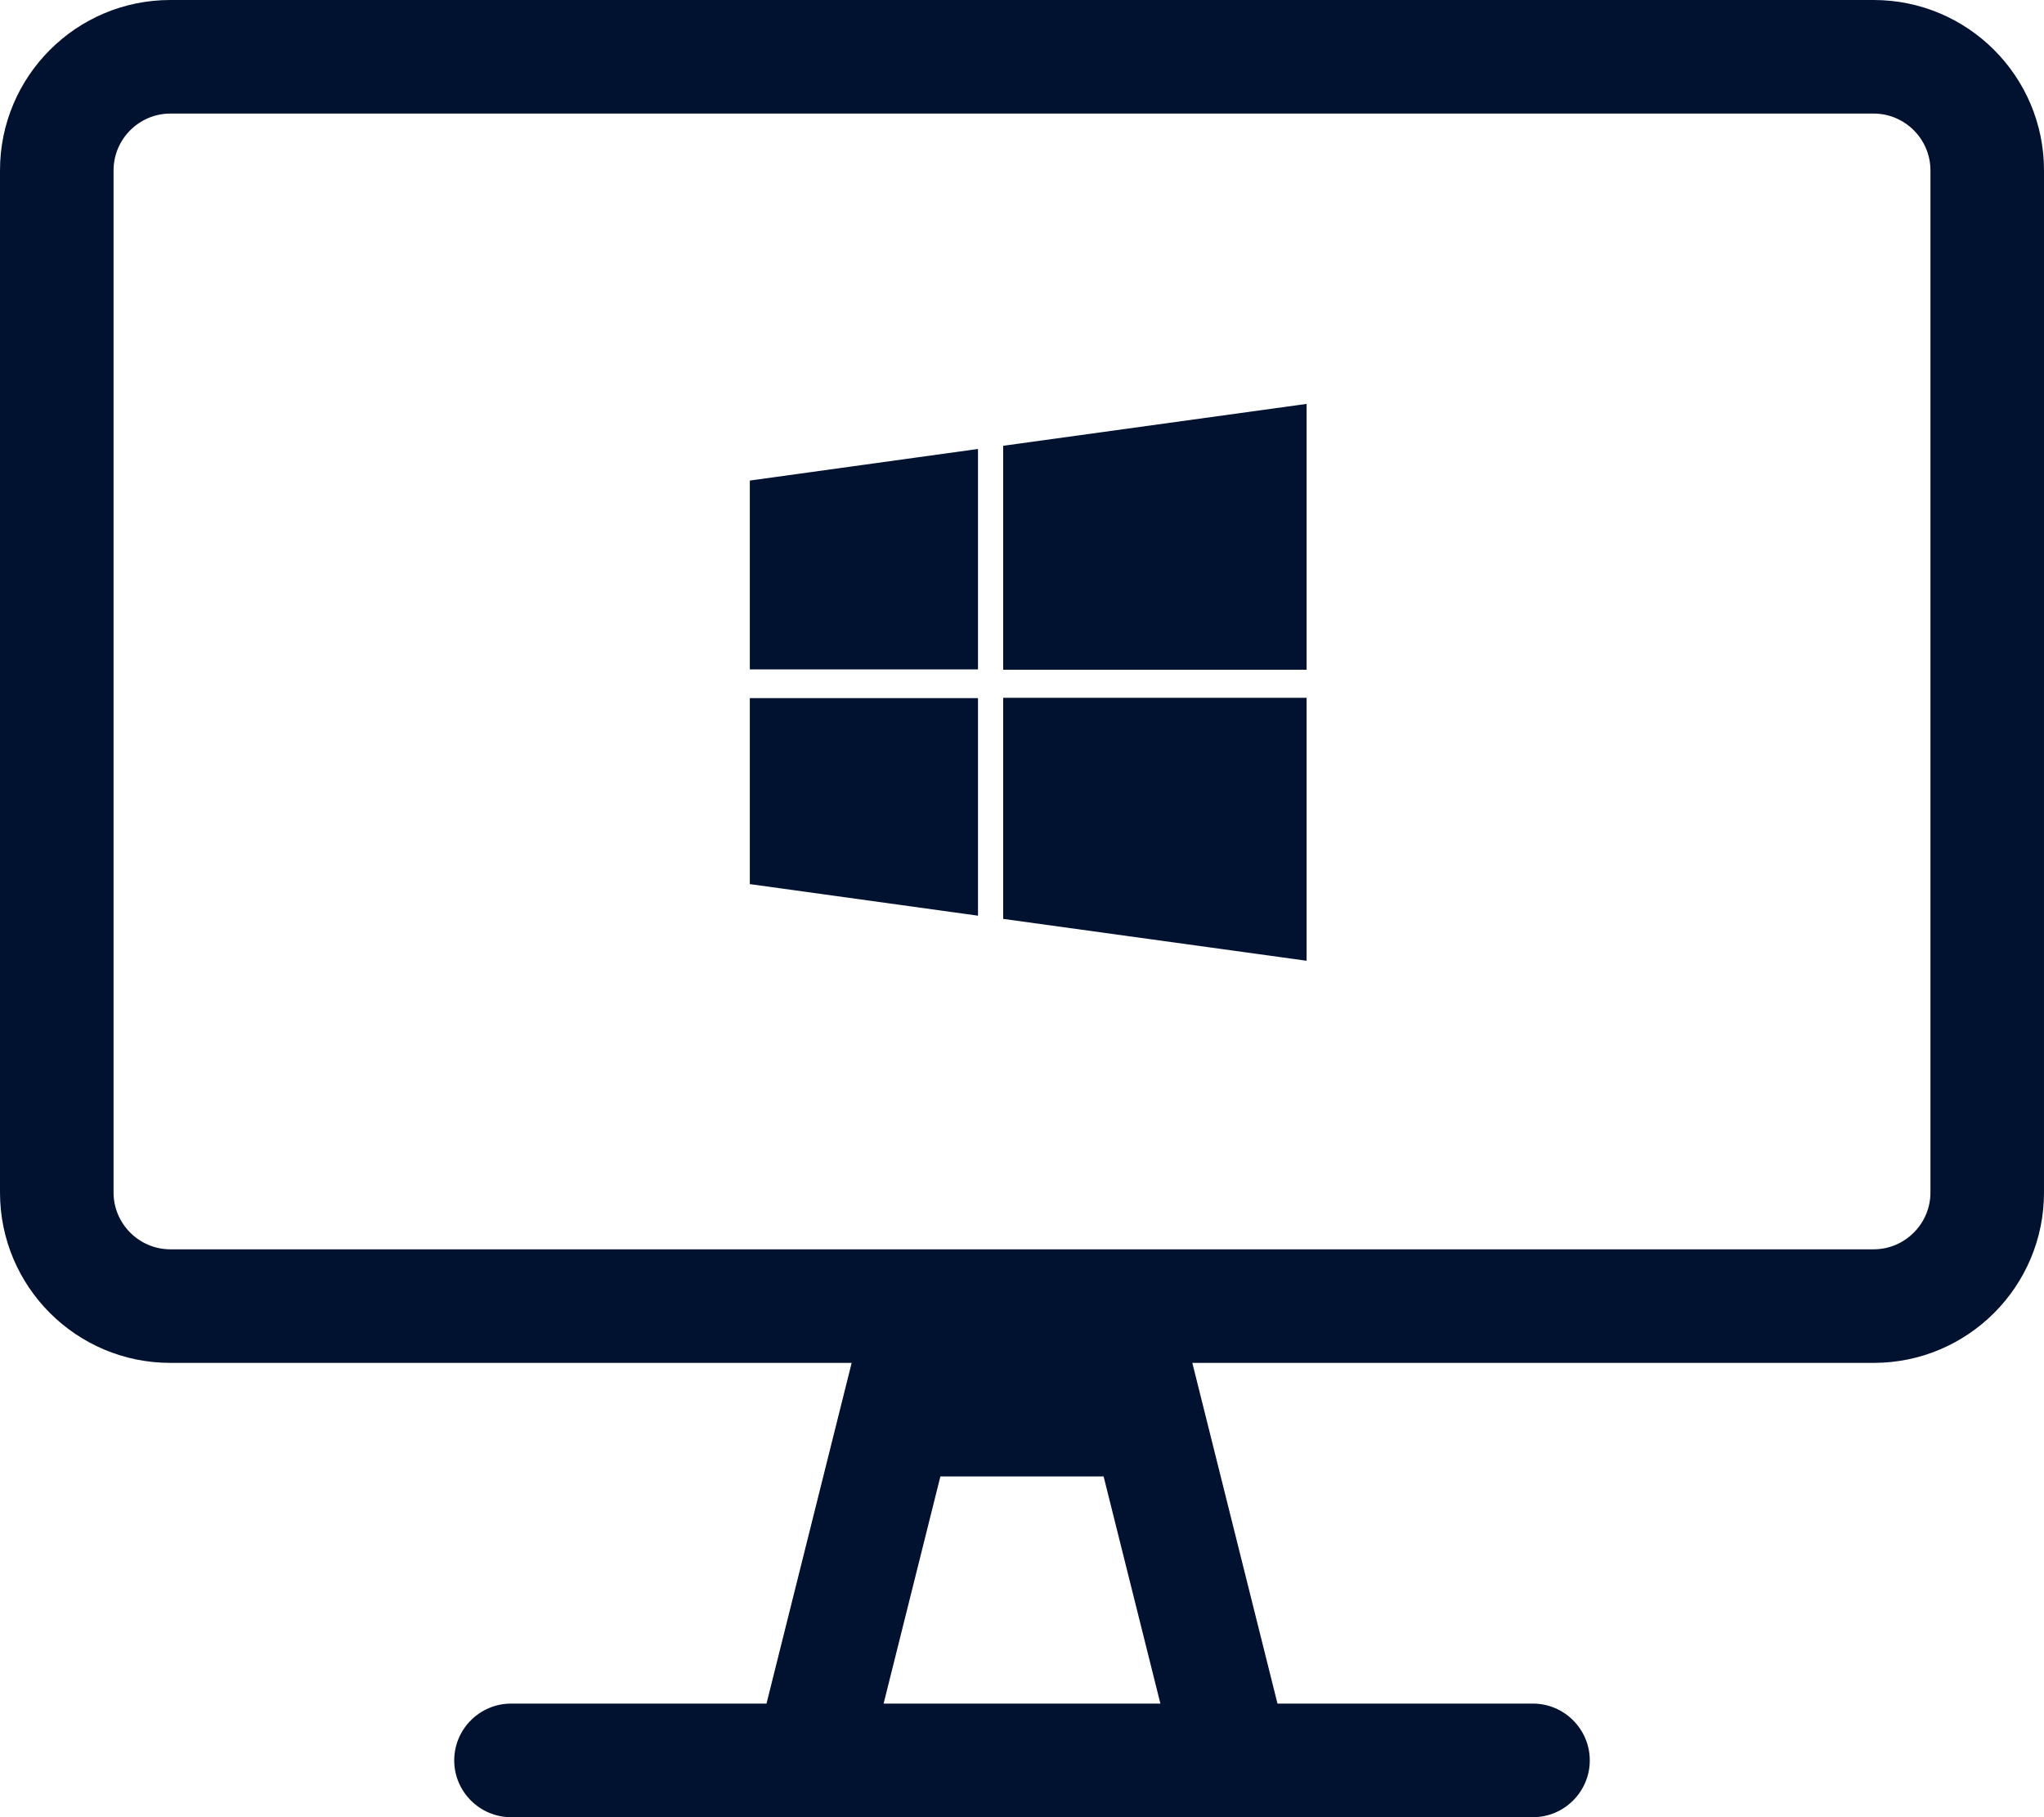 <?xml version="1.0" encoding="utf-8"?>
<!-- Generator: Adobe Illustrator 24.0.2, SVG Export Plug-In . SVG Version: 6.00 Build 0)  -->
<svg version="1.1" id="Layer_1" focusable="false" xmlns="http://www.w3.org/2000/svg" xmlns:xlink="http://www.w3.org/1999/xlink"
	 x="0px" y="0px" viewBox="0 0 576 512" style="enable-background:new 0 0 576 512;" xml:space="preserve">
<style type="text/css">
	.st0{fill:#001230;}
</style>
<path class="st0" d="M528,0H48C21.5,0,0,21.5,0,48v288c0,26.5,21.5,48,48,48h192l-24,96h-72c-8.8,0-16,7.2-16,16s7.2,16,16,16h288
	c8.8,0,16-7.2,16-16s-7.2-16-16-16h-72l-24-96h192c26.5,0,48-21.5,48-48V48C576,21.5,554.5,0,528,0z M249,480l16-64h46l16,64H249z
	 M544,336c0,8.8-7.2,16-16,16H48c-8.8,0-16-7.2-16-16V48c0-8.8,7.2-16,16-16h480c8.8,0,16,7.2,16,16V336z"/>
<path class="st0" d="M211.3,135.4l64.3-8.9v62.1h-64.3V135.4z M211.3,249.1l64.3,8.9v-61.3h-64.3V249.1z M282.7,258.9l85.5,11.8
	v-74.1h-85.5V258.9z M282.7,125.6v63.1h85.5v-74.9L282.7,125.6L282.7,125.6z"/>
</svg>
